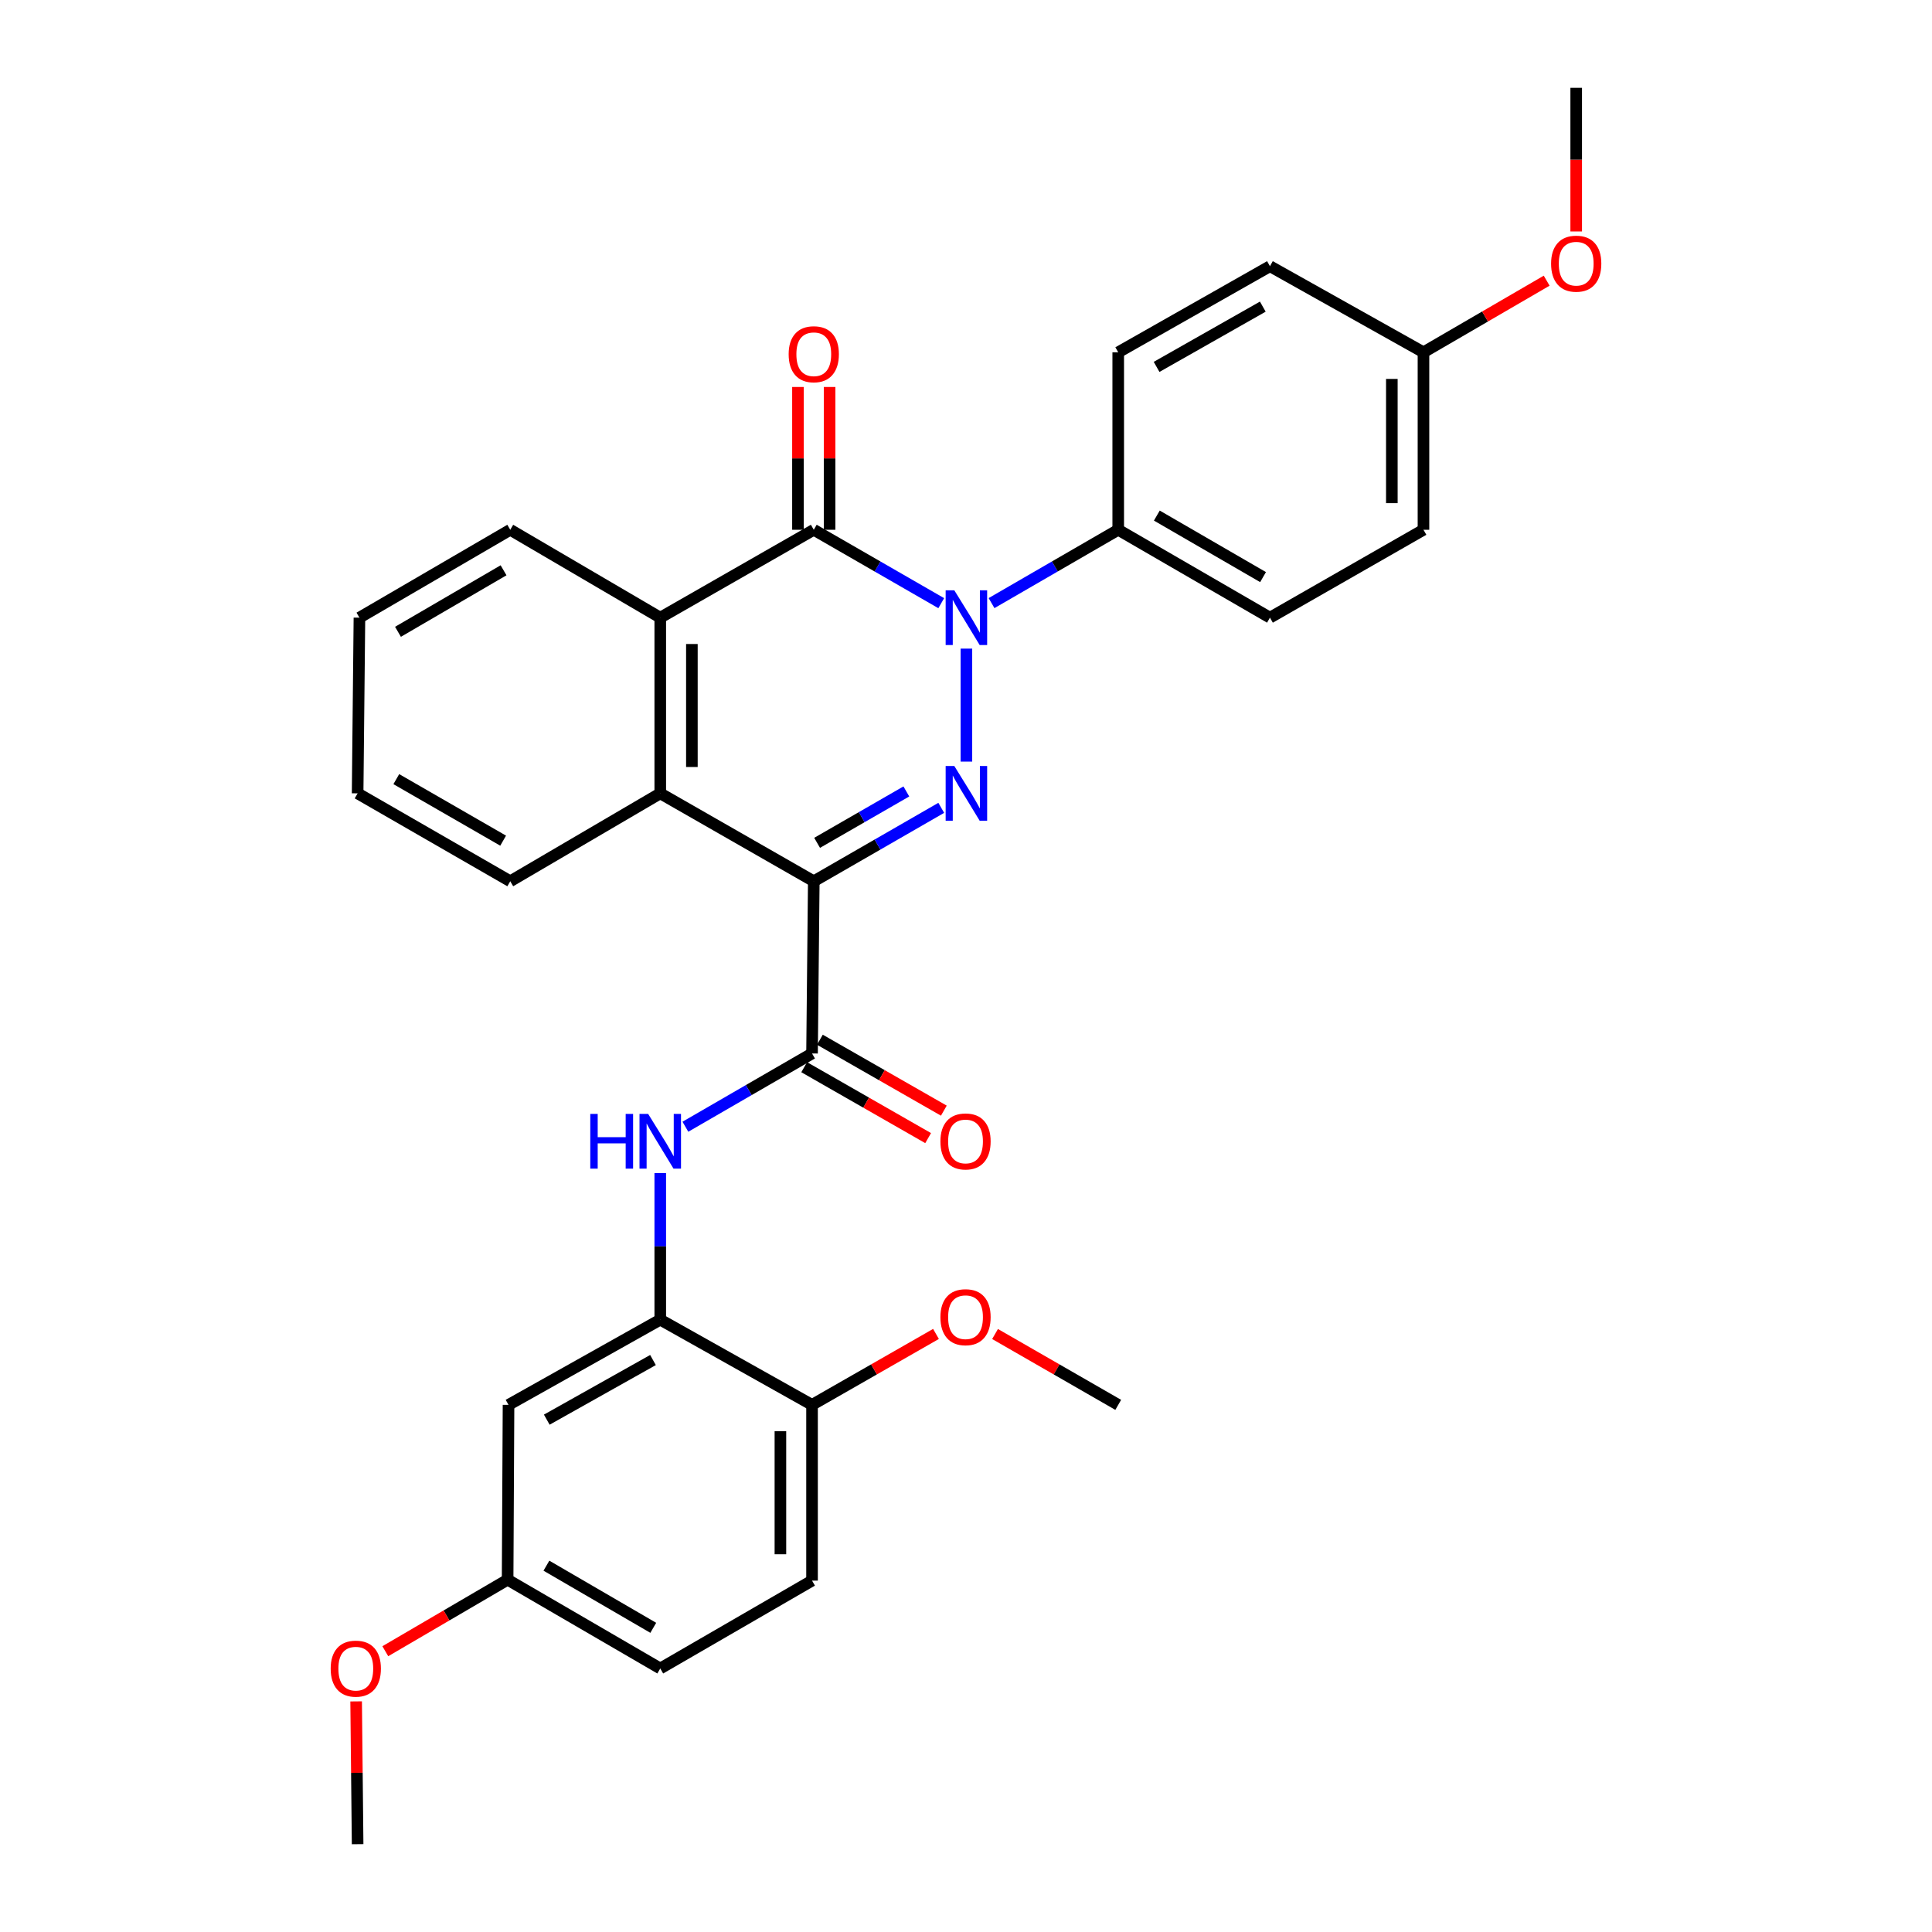 <?xml version='1.0' encoding='iso-8859-1'?>
<svg version='1.1' baseProfile='full'
              xmlns='http://www.w3.org/2000/svg'
                      xmlns:rdkit='http://www.rdkit.org/xml'
                      xmlns:xlink='http://www.w3.org/1999/xlink'
                  xml:space='preserve'
width='1000px' height='1000px' viewBox='0 0 1000 1000'>
<!-- END OF HEADER -->
<rect style='opacity:1.0;fill:#FFFFFF;stroke:none' width='1000' height='1000' x='0' y='0'> </rect>
<path class='bond-0' d='M 421.21,456.139 L 454.2,437.139' style='fill:none;fill-rule:evenodd;stroke:#000000;stroke-width:6px;stroke-linecap:butt;stroke-linejoin:miter;stroke-opacity:1' />
<path class='bond-0' d='M 454.2,437.139 L 487.19,418.139' style='fill:none;fill-rule:evenodd;stroke:#0000FF;stroke-width:6px;stroke-linecap:butt;stroke-linejoin:miter;stroke-opacity:1' />
<path class='bond-0' d='M 422.936,436.251 L 446.029,422.951' style='fill:none;fill-rule:evenodd;stroke:#000000;stroke-width:6px;stroke-linecap:butt;stroke-linejoin:miter;stroke-opacity:1' />
<path class='bond-0' d='M 446.029,422.951 L 469.122,409.651' style='fill:none;fill-rule:evenodd;stroke:#0000FF;stroke-width:6px;stroke-linecap:butt;stroke-linejoin:miter;stroke-opacity:1' />
<path class='bond-3' d='M 421.21,456.139 L 420.31,545.271' style='fill:none;fill-rule:evenodd;stroke:#000000;stroke-width:6px;stroke-linecap:butt;stroke-linejoin:miter;stroke-opacity:1' />
<path class='bond-4' d='M 421.21,456.139 L 341.748,410.641' style='fill:none;fill-rule:evenodd;stroke:#000000;stroke-width:6px;stroke-linecap:butt;stroke-linejoin:miter;stroke-opacity:1' />
<path class='bond-1' d='M 500.209,394.207 L 500.209,335.722' style='fill:none;fill-rule:evenodd;stroke:#0000FF;stroke-width:6px;stroke-linecap:butt;stroke-linejoin:miter;stroke-opacity:1' />
<path class='bond-8' d='M 513.219,312.168 L 546.004,293.189' style='fill:none;fill-rule:evenodd;stroke:#0000FF;stroke-width:6px;stroke-linecap:butt;stroke-linejoin:miter;stroke-opacity:1' />
<path class='bond-8' d='M 546.004,293.189 L 578.79,274.21' style='fill:none;fill-rule:evenodd;stroke:#000000;stroke-width:6px;stroke-linecap:butt;stroke-linejoin:miter;stroke-opacity:1' />
<path class='bond-31' d='M 487.19,312.202 L 454.2,293.206' style='fill:none;fill-rule:evenodd;stroke:#0000FF;stroke-width:6px;stroke-linecap:butt;stroke-linejoin:miter;stroke-opacity:1' />
<path class='bond-31' d='M 454.2,293.206 L 421.21,274.21' style='fill:none;fill-rule:evenodd;stroke:#000000;stroke-width:6px;stroke-linecap:butt;stroke-linejoin:miter;stroke-opacity:1' />
<path class='bond-2' d='M 421.21,274.21 L 341.748,319.699' style='fill:none;fill-rule:evenodd;stroke:#000000;stroke-width:6px;stroke-linecap:butt;stroke-linejoin:miter;stroke-opacity:1' />
<path class='bond-10' d='M 429.397,274.21 L 429.397,237.256' style='fill:none;fill-rule:evenodd;stroke:#000000;stroke-width:6px;stroke-linecap:butt;stroke-linejoin:miter;stroke-opacity:1' />
<path class='bond-10' d='M 429.397,237.256 L 429.397,200.302' style='fill:none;fill-rule:evenodd;stroke:#FF0000;stroke-width:6px;stroke-linecap:butt;stroke-linejoin:miter;stroke-opacity:1' />
<path class='bond-10' d='M 413.024,274.21 L 413.024,237.256' style='fill:none;fill-rule:evenodd;stroke:#000000;stroke-width:6px;stroke-linecap:butt;stroke-linejoin:miter;stroke-opacity:1' />
<path class='bond-10' d='M 413.024,237.256 L 413.024,200.302' style='fill:none;fill-rule:evenodd;stroke:#FF0000;stroke-width:6px;stroke-linecap:butt;stroke-linejoin:miter;stroke-opacity:1' />
<path class='bond-6' d='M 420.31,545.271 L 387.533,564.234' style='fill:none;fill-rule:evenodd;stroke:#000000;stroke-width:6px;stroke-linecap:butt;stroke-linejoin:miter;stroke-opacity:1' />
<path class='bond-6' d='M 387.533,564.234 L 354.757,583.197' style='fill:none;fill-rule:evenodd;stroke:#0000FF;stroke-width:6px;stroke-linecap:butt;stroke-linejoin:miter;stroke-opacity:1' />
<path class='bond-11' d='M 416.245,552.376 L 448.323,570.729' style='fill:none;fill-rule:evenodd;stroke:#000000;stroke-width:6px;stroke-linecap:butt;stroke-linejoin:miter;stroke-opacity:1' />
<path class='bond-11' d='M 448.323,570.729 L 480.401,589.082' style='fill:none;fill-rule:evenodd;stroke:#FF0000;stroke-width:6px;stroke-linecap:butt;stroke-linejoin:miter;stroke-opacity:1' />
<path class='bond-11' d='M 424.375,538.165 L 456.453,556.518' style='fill:none;fill-rule:evenodd;stroke:#000000;stroke-width:6px;stroke-linecap:butt;stroke-linejoin:miter;stroke-opacity:1' />
<path class='bond-11' d='M 456.453,556.518 L 488.532,574.871' style='fill:none;fill-rule:evenodd;stroke:#FF0000;stroke-width:6px;stroke-linecap:butt;stroke-linejoin:miter;stroke-opacity:1' />
<path class='bond-5' d='M 341.748,410.641 L 341.748,319.699' style='fill:none;fill-rule:evenodd;stroke:#000000;stroke-width:6px;stroke-linecap:butt;stroke-linejoin:miter;stroke-opacity:1' />
<path class='bond-5' d='M 358.121,397 L 358.121,333.34' style='fill:none;fill-rule:evenodd;stroke:#000000;stroke-width:6px;stroke-linecap:butt;stroke-linejoin:miter;stroke-opacity:1' />
<path class='bond-21' d='M 341.748,410.641 L 264.104,456.139' style='fill:none;fill-rule:evenodd;stroke:#000000;stroke-width:6px;stroke-linecap:butt;stroke-linejoin:miter;stroke-opacity:1' />
<path class='bond-22' d='M 341.748,319.699 L 264.104,274.21' style='fill:none;fill-rule:evenodd;stroke:#000000;stroke-width:6px;stroke-linecap:butt;stroke-linejoin:miter;stroke-opacity:1' />
<path class='bond-7' d='M 341.748,607.192 L 341.748,645.124' style='fill:none;fill-rule:evenodd;stroke:#0000FF;stroke-width:6px;stroke-linecap:butt;stroke-linejoin:miter;stroke-opacity:1' />
<path class='bond-7' d='M 341.748,645.124 L 341.748,683.057' style='fill:none;fill-rule:evenodd;stroke:#000000;stroke-width:6px;stroke-linecap:butt;stroke-linejoin:miter;stroke-opacity:1' />
<path class='bond-9' d='M 341.748,683.057 L 263.213,727.154' style='fill:none;fill-rule:evenodd;stroke:#000000;stroke-width:6px;stroke-linecap:butt;stroke-linejoin:miter;stroke-opacity:1' />
<path class='bond-9' d='M 337.984,703.948 L 283.009,734.816' style='fill:none;fill-rule:evenodd;stroke:#000000;stroke-width:6px;stroke-linecap:butt;stroke-linejoin:miter;stroke-opacity:1' />
<path class='bond-12' d='M 341.748,683.057 L 420.31,727.154' style='fill:none;fill-rule:evenodd;stroke:#000000;stroke-width:6px;stroke-linecap:butt;stroke-linejoin:miter;stroke-opacity:1' />
<path class='bond-13' d='M 578.79,274.21 L 657.324,319.699' style='fill:none;fill-rule:evenodd;stroke:#000000;stroke-width:6px;stroke-linecap:butt;stroke-linejoin:miter;stroke-opacity:1' />
<path class='bond-13' d='M 598.776,266.866 L 653.751,298.708' style='fill:none;fill-rule:evenodd;stroke:#000000;stroke-width:6px;stroke-linecap:butt;stroke-linejoin:miter;stroke-opacity:1' />
<path class='bond-14' d='M 578.79,274.21 L 578.79,182.349' style='fill:none;fill-rule:evenodd;stroke:#000000;stroke-width:6px;stroke-linecap:butt;stroke-linejoin:miter;stroke-opacity:1' />
<path class='bond-16' d='M 263.213,727.154 L 262.74,817.651' style='fill:none;fill-rule:evenodd;stroke:#000000;stroke-width:6px;stroke-linecap:butt;stroke-linejoin:miter;stroke-opacity:1' />
<path class='bond-15' d='M 420.31,727.154 L 420.31,818.124' style='fill:none;fill-rule:evenodd;stroke:#000000;stroke-width:6px;stroke-linecap:butt;stroke-linejoin:miter;stroke-opacity:1' />
<path class='bond-15' d='M 403.937,740.8 L 403.937,804.478' style='fill:none;fill-rule:evenodd;stroke:#000000;stroke-width:6px;stroke-linecap:butt;stroke-linejoin:miter;stroke-opacity:1' />
<path class='bond-23' d='M 420.31,727.154 L 452.388,708.798' style='fill:none;fill-rule:evenodd;stroke:#000000;stroke-width:6px;stroke-linecap:butt;stroke-linejoin:miter;stroke-opacity:1' />
<path class='bond-23' d='M 452.388,708.798 L 484.466,690.441' style='fill:none;fill-rule:evenodd;stroke:#FF0000;stroke-width:6px;stroke-linecap:butt;stroke-linejoin:miter;stroke-opacity:1' />
<path class='bond-19' d='M 657.324,319.699 L 736.787,274.21' style='fill:none;fill-rule:evenodd;stroke:#000000;stroke-width:6px;stroke-linecap:butt;stroke-linejoin:miter;stroke-opacity:1' />
<path class='bond-20' d='M 578.79,182.349 L 657.324,137.788' style='fill:none;fill-rule:evenodd;stroke:#000000;stroke-width:6px;stroke-linecap:butt;stroke-linejoin:miter;stroke-opacity:1' />
<path class='bond-20' d='M 598.65,189.905 L 653.624,158.712' style='fill:none;fill-rule:evenodd;stroke:#000000;stroke-width:6px;stroke-linecap:butt;stroke-linejoin:miter;stroke-opacity:1' />
<path class='bond-18' d='M 420.31,818.124 L 341.748,863.604' style='fill:none;fill-rule:evenodd;stroke:#000000;stroke-width:6px;stroke-linecap:butt;stroke-linejoin:miter;stroke-opacity:1' />
<path class='bond-24' d='M 262.74,817.651 L 231.088,836.161' style='fill:none;fill-rule:evenodd;stroke:#000000;stroke-width:6px;stroke-linecap:butt;stroke-linejoin:miter;stroke-opacity:1' />
<path class='bond-24' d='M 231.088,836.161 L 199.435,854.671' style='fill:none;fill-rule:evenodd;stroke:#FF0000;stroke-width:6px;stroke-linecap:butt;stroke-linejoin:miter;stroke-opacity:1' />
<path class='bond-34' d='M 262.74,817.651 L 341.748,863.604' style='fill:none;fill-rule:evenodd;stroke:#000000;stroke-width:6px;stroke-linecap:butt;stroke-linejoin:miter;stroke-opacity:1' />
<path class='bond-34' d='M 282.823,810.391 L 338.128,842.558' style='fill:none;fill-rule:evenodd;stroke:#000000;stroke-width:6px;stroke-linecap:butt;stroke-linejoin:miter;stroke-opacity:1' />
<path class='bond-17' d='M 736.787,182.349 L 657.324,137.788' style='fill:none;fill-rule:evenodd;stroke:#000000;stroke-width:6px;stroke-linecap:butt;stroke-linejoin:miter;stroke-opacity:1' />
<path class='bond-25' d='M 736.787,182.349 L 768.671,163.816' style='fill:none;fill-rule:evenodd;stroke:#000000;stroke-width:6px;stroke-linecap:butt;stroke-linejoin:miter;stroke-opacity:1' />
<path class='bond-25' d='M 768.671,163.816 L 800.555,145.282' style='fill:none;fill-rule:evenodd;stroke:#FF0000;stroke-width:6px;stroke-linecap:butt;stroke-linejoin:miter;stroke-opacity:1' />
<path class='bond-33' d='M 736.787,182.349 L 736.787,274.21' style='fill:none;fill-rule:evenodd;stroke:#000000;stroke-width:6px;stroke-linecap:butt;stroke-linejoin:miter;stroke-opacity:1' />
<path class='bond-33' d='M 720.414,196.128 L 720.414,260.431' style='fill:none;fill-rule:evenodd;stroke:#000000;stroke-width:6px;stroke-linecap:butt;stroke-linejoin:miter;stroke-opacity:1' />
<path class='bond-30' d='M 264.104,456.139 L 185.105,410.641' style='fill:none;fill-rule:evenodd;stroke:#000000;stroke-width:6px;stroke-linecap:butt;stroke-linejoin:miter;stroke-opacity:1' />
<path class='bond-30' d='M 260.426,435.126 L 205.127,403.278' style='fill:none;fill-rule:evenodd;stroke:#000000;stroke-width:6px;stroke-linecap:butt;stroke-linejoin:miter;stroke-opacity:1' />
<path class='bond-32' d='M 264.104,274.21 L 186.042,319.699' style='fill:none;fill-rule:evenodd;stroke:#000000;stroke-width:6px;stroke-linecap:butt;stroke-linejoin:miter;stroke-opacity:1' />
<path class='bond-32' d='M 260.638,295.179 L 205.995,327.022' style='fill:none;fill-rule:evenodd;stroke:#000000;stroke-width:6px;stroke-linecap:butt;stroke-linejoin:miter;stroke-opacity:1' />
<path class='bond-26' d='M 515.034,690.482 L 546.912,708.818' style='fill:none;fill-rule:evenodd;stroke:#FF0000;stroke-width:6px;stroke-linecap:butt;stroke-linejoin:miter;stroke-opacity:1' />
<path class='bond-26' d='M 546.912,708.818 L 578.79,727.154' style='fill:none;fill-rule:evenodd;stroke:#000000;stroke-width:6px;stroke-linecap:butt;stroke-linejoin:miter;stroke-opacity:1' />
<path class='bond-28' d='M 184.337,880.637 L 184.721,917.591' style='fill:none;fill-rule:evenodd;stroke:#FF0000;stroke-width:6px;stroke-linecap:butt;stroke-linejoin:miter;stroke-opacity:1' />
<path class='bond-28' d='M 184.721,917.591 L 185.105,954.545' style='fill:none;fill-rule:evenodd;stroke:#000000;stroke-width:6px;stroke-linecap:butt;stroke-linejoin:miter;stroke-opacity:1' />
<path class='bond-27' d='M 815.841,119.803 L 815.841,82.629' style='fill:none;fill-rule:evenodd;stroke:#FF0000;stroke-width:6px;stroke-linecap:butt;stroke-linejoin:miter;stroke-opacity:1' />
<path class='bond-27' d='M 815.841,82.629 L 815.841,45.455' style='fill:none;fill-rule:evenodd;stroke:#000000;stroke-width:6px;stroke-linecap:butt;stroke-linejoin:miter;stroke-opacity:1' />
<path class='bond-29' d='M 186.042,319.699 L 185.105,410.641' style='fill:none;fill-rule:evenodd;stroke:#000000;stroke-width:6px;stroke-linecap:butt;stroke-linejoin:miter;stroke-opacity:1' />
<path  class='atom-1' d='M 493.949 396.481
L 503.229 411.481
Q 504.149 412.961, 505.629 415.641
Q 507.109 418.321, 507.189 418.481
L 507.189 396.481
L 510.949 396.481
L 510.949 424.801
L 507.069 424.801
L 497.109 408.401
Q 495.949 406.481, 494.709 404.281
Q 493.509 402.081, 493.149 401.401
L 493.149 424.801
L 489.469 424.801
L 489.469 396.481
L 493.949 396.481
' fill='#0000FF'/>
<path  class='atom-2' d='M 493.949 305.539
L 503.229 320.539
Q 504.149 322.019, 505.629 324.699
Q 507.109 327.379, 507.189 327.539
L 507.189 305.539
L 510.949 305.539
L 510.949 333.859
L 507.069 333.859
L 497.109 317.459
Q 495.949 315.539, 494.709 313.339
Q 493.509 311.139, 493.149 310.459
L 493.149 333.859
L 489.469 333.859
L 489.469 305.539
L 493.949 305.539
' fill='#0000FF'/>
<path  class='atom-7' d='M 305.528 576.564
L 309.368 576.564
L 309.368 588.604
L 323.848 588.604
L 323.848 576.564
L 327.688 576.564
L 327.688 604.884
L 323.848 604.884
L 323.848 591.804
L 309.368 591.804
L 309.368 604.884
L 305.528 604.884
L 305.528 576.564
' fill='#0000FF'/>
<path  class='atom-7' d='M 335.488 576.564
L 344.768 591.564
Q 345.688 593.044, 347.168 595.724
Q 348.648 598.404, 348.728 598.564
L 348.728 576.564
L 352.488 576.564
L 352.488 604.884
L 348.608 604.884
L 338.648 588.484
Q 337.488 586.564, 336.248 584.364
Q 335.048 582.164, 334.688 581.484
L 334.688 604.884
L 331.008 604.884
L 331.008 576.564
L 335.488 576.564
' fill='#0000FF'/>
<path  class='atom-11' d='M 408.21 183.348
Q 408.21 176.548, 411.57 172.748
Q 414.93 168.948, 421.21 168.948
Q 427.49 168.948, 430.85 172.748
Q 434.21 176.548, 434.21 183.348
Q 434.21 190.228, 430.81 194.148
Q 427.41 198.028, 421.21 198.028
Q 414.97 198.028, 411.57 194.148
Q 408.21 190.268, 408.21 183.348
M 421.21 194.828
Q 425.53 194.828, 427.85 191.948
Q 430.21 189.028, 430.21 183.348
Q 430.21 177.788, 427.85 174.988
Q 425.53 172.148, 421.21 172.148
Q 416.89 172.148, 414.53 174.948
Q 412.21 177.748, 412.21 183.348
Q 412.21 189.068, 414.53 191.948
Q 416.89 194.828, 421.21 194.828
' fill='#FF0000'/>
<path  class='atom-12' d='M 486.754 590.804
Q 486.754 584.004, 490.114 580.204
Q 493.474 576.404, 499.754 576.404
Q 506.034 576.404, 509.394 580.204
Q 512.754 584.004, 512.754 590.804
Q 512.754 597.684, 509.354 601.604
Q 505.954 605.484, 499.754 605.484
Q 493.514 605.484, 490.114 601.604
Q 486.754 597.724, 486.754 590.804
M 499.754 602.284
Q 504.074 602.284, 506.394 599.404
Q 508.754 596.484, 508.754 590.804
Q 508.754 585.244, 506.394 582.444
Q 504.074 579.604, 499.754 579.604
Q 495.434 579.604, 493.074 582.404
Q 490.754 585.204, 490.754 590.804
Q 490.754 596.524, 493.074 599.404
Q 495.434 602.284, 499.754 602.284
' fill='#FF0000'/>
<path  class='atom-24' d='M 486.754 681.773
Q 486.754 674.973, 490.114 671.173
Q 493.474 667.373, 499.754 667.373
Q 506.034 667.373, 509.394 671.173
Q 512.754 674.973, 512.754 681.773
Q 512.754 688.653, 509.354 692.573
Q 505.954 696.453, 499.754 696.453
Q 493.514 696.453, 490.114 692.573
Q 486.754 688.693, 486.754 681.773
M 499.754 693.253
Q 504.074 693.253, 506.394 690.373
Q 508.754 687.453, 508.754 681.773
Q 508.754 676.213, 506.394 673.413
Q 504.074 670.573, 499.754 670.573
Q 495.434 670.573, 493.074 673.373
Q 490.754 676.173, 490.754 681.773
Q 490.754 687.493, 493.074 690.373
Q 495.434 693.253, 499.754 693.253
' fill='#FF0000'/>
<path  class='atom-25' d='M 171.159 863.684
Q 171.159 856.884, 174.519 853.084
Q 177.879 849.284, 184.159 849.284
Q 190.439 849.284, 193.799 853.084
Q 197.159 856.884, 197.159 863.684
Q 197.159 870.564, 193.759 874.484
Q 190.359 878.364, 184.159 878.364
Q 177.919 878.364, 174.519 874.484
Q 171.159 870.604, 171.159 863.684
M 184.159 875.164
Q 188.479 875.164, 190.799 872.284
Q 193.159 869.364, 193.159 863.684
Q 193.159 858.124, 190.799 855.324
Q 188.479 852.484, 184.159 852.484
Q 179.839 852.484, 177.479 855.284
Q 175.159 858.084, 175.159 863.684
Q 175.159 869.404, 177.479 872.284
Q 179.839 875.164, 184.159 875.164
' fill='#FF0000'/>
<path  class='atom-26' d='M 802.841 136.476
Q 802.841 129.676, 806.201 125.876
Q 809.561 122.076, 815.841 122.076
Q 822.121 122.076, 825.481 125.876
Q 828.841 129.676, 828.841 136.476
Q 828.841 143.356, 825.441 147.276
Q 822.041 151.156, 815.841 151.156
Q 809.601 151.156, 806.201 147.276
Q 802.841 143.396, 802.841 136.476
M 815.841 147.956
Q 820.161 147.956, 822.481 145.076
Q 824.841 142.156, 824.841 136.476
Q 824.841 130.916, 822.481 128.116
Q 820.161 125.276, 815.841 125.276
Q 811.521 125.276, 809.161 128.076
Q 806.841 130.876, 806.841 136.476
Q 806.841 142.196, 809.161 145.076
Q 811.521 147.956, 815.841 147.956
' fill='#FF0000'/>
</svg>
